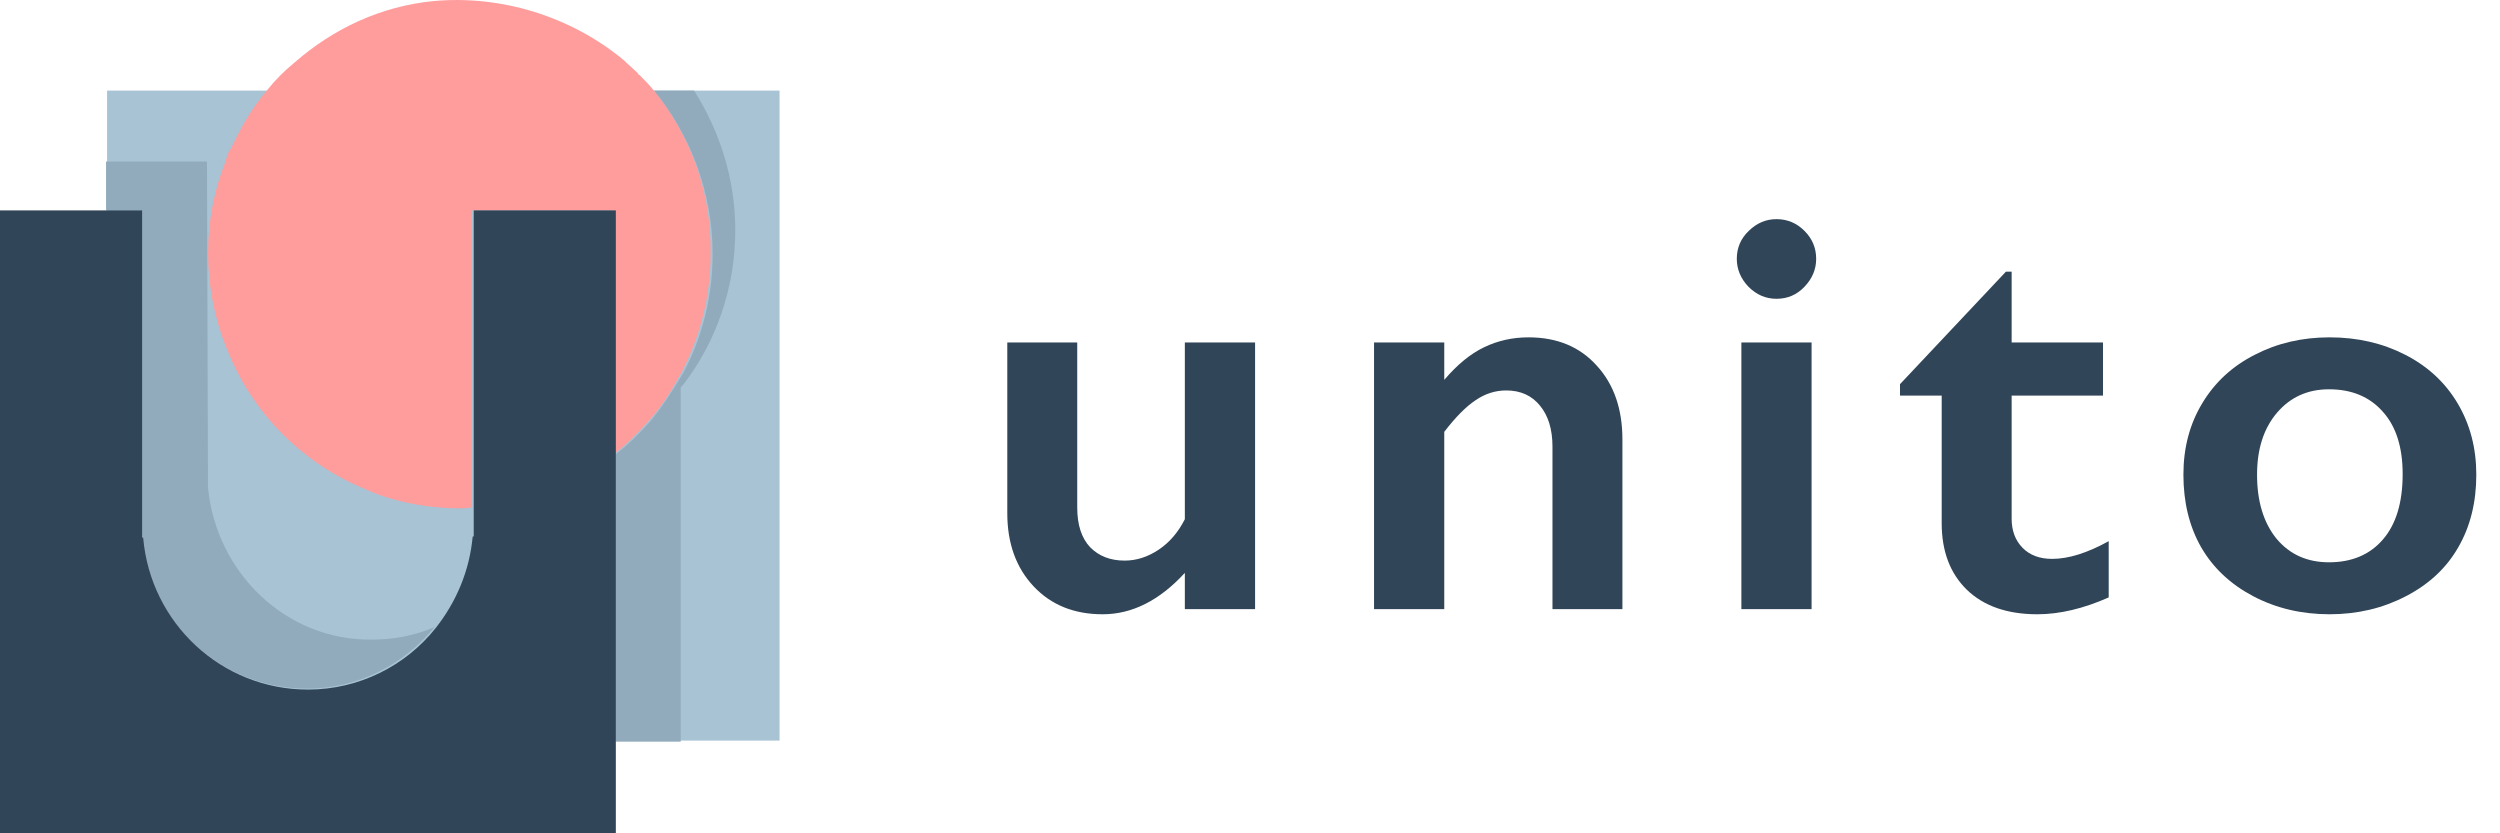 <svg width="96" height="32" viewBox="0 0 96 32" fill="none" xmlns="http://www.w3.org/2000/svg">
<path d="M29.935 3.479H4.112V28.439H29.935V3.479Z" fill="#A7C3D4"/>
<path d="M7.987 18.722L7.948 6.202H4.072V8.082H5.417V20.602H5.456C5.733 23.881 8.462 26.442 11.784 26.442C13.761 26.442 15.501 25.521 16.687 24.081C15.936 24.401 15.145 24.561 14.275 24.561C10.993 24.602 8.304 22.002 7.987 18.722Z" fill="#92ABBC"/>
<path d="M26.653 3.479H25.111C26.495 5.159 27.365 7.359 27.365 9.759C27.365 11.399 26.969 12.959 26.218 14.359C26.178 14.399 26.178 14.439 26.139 14.479C25.783 15.079 25.387 15.679 24.953 16.199C24.557 16.639 24.122 17.079 23.648 17.439V18.639V18.999V28.479H26.139V18.959V18.599V14.879C26.178 14.839 26.178 14.799 26.218 14.799C27.483 13.159 28.235 11.079 28.235 8.839C28.235 6.879 27.642 5.039 26.653 3.479Z" fill="#92ABBC"/>
<path d="M25.112 3.481C24.954 3.281 24.756 3.081 24.559 2.881C24.519 2.881 24.519 2.841 24.48 2.801C24.321 2.641 24.124 2.481 23.965 2.321C21.949 0.641 19.26 -0.199 16.65 0.041C14.593 0.241 12.774 1.121 11.311 2.401C10.916 2.721 10.56 3.081 10.243 3.481C9.69 4.121 9.255 4.881 8.899 5.641C8.899 5.681 8.859 5.721 8.82 5.761C8.741 5.921 8.701 6.041 8.662 6.201C8.227 7.281 7.989 8.481 7.989 9.721C7.989 10.96 8.227 12.161 8.662 13.28C8.741 13.48 8.82 13.64 8.899 13.841C9.848 15.96 11.548 17.64 13.605 18.601C13.882 18.721 14.158 18.84 14.435 18.96C15.424 19.32 16.531 19.52 17.638 19.52C17.796 19.52 17.955 19.52 18.113 19.48V18.96V18.601V18.561V8.081H20.604H23.57V17.16V17.441C24.044 17.081 24.48 16.64 24.875 16.201C25.349 15.681 25.745 15.081 26.061 14.48C26.101 14.441 26.101 14.4 26.14 14.361C26.852 13.001 27.287 11.441 27.287 9.761C27.327 7.361 26.496 5.201 25.112 3.481Z" fill="#FF9C9C"/>
<path d="M20.682 8.08H18.191V18.6V18.64V19V19.52V20.6H18.151C18.032 21.92 17.518 23.12 16.728 24.12C15.581 25.56 13.801 26.48 11.824 26.48C8.502 26.48 5.774 23.92 5.497 20.64H5.457V8.08H4.113H3.955H2.491H2.373H0V10.24V32H23.292H23.648V30.32V30.12V28.44V18.96V18.6V17.4V17.12V8.08H20.682Z" fill="#314558"/>
<path d="M41.366 13.151V19.488C41.366 20.153 41.53 20.661 41.859 21.011C42.195 21.355 42.637 21.527 43.185 21.527C43.639 21.527 44.073 21.388 44.49 21.11C44.907 20.832 45.243 20.441 45.498 19.937V13.151H48.195V23.39H45.498V21.998C44.526 23.058 43.474 23.588 42.341 23.588C41.245 23.588 40.361 23.23 39.688 22.513C39.016 21.797 38.68 20.861 38.68 19.707V13.151H41.366Z" fill="#314558"/>
<path d="M58.694 12.954C59.79 12.954 60.664 13.316 61.314 14.039C61.972 14.755 62.301 15.702 62.301 16.878V23.39H59.615V17.152C59.615 16.487 59.454 15.961 59.133 15.574C58.818 15.187 58.387 14.993 57.839 14.993C57.422 14.993 57.031 15.117 56.666 15.366C56.3 15.607 55.898 16.012 55.46 16.582V23.39H52.763V13.151H55.46V14.587C55.957 14.002 56.465 13.586 56.984 13.337C57.51 13.082 58.08 12.954 58.694 12.954Z" fill="#314558"/>
<path d="M68.217 8.415C68.634 8.415 68.992 8.565 69.291 8.865C69.591 9.164 69.741 9.522 69.741 9.939C69.741 10.341 69.591 10.699 69.291 11.013C68.999 11.32 68.641 11.474 68.217 11.474C67.808 11.474 67.45 11.32 67.143 11.013C66.843 10.699 66.693 10.341 66.693 9.939C66.693 9.515 66.847 9.157 67.154 8.865C67.46 8.565 67.815 8.415 68.217 8.415ZM69.565 13.151V23.39H66.869V13.151H69.565Z" fill="#314558"/>
<path d="M77.027 10.432H77.247V13.151H80.755V15.19H77.247V19.915C77.247 20.375 77.385 20.748 77.663 21.033C77.941 21.318 78.321 21.461 78.803 21.461C79.432 21.461 80.155 21.234 80.974 20.781V22.941C80.002 23.372 79.088 23.588 78.233 23.588C77.079 23.588 76.176 23.273 75.525 22.645C74.882 22.016 74.561 21.165 74.561 20.09V15.19H72.96V14.752L77.027 10.432Z" fill="#314558"/>
<path d="M89.456 12.954C90.522 12.954 91.491 13.177 92.361 13.623C93.23 14.068 93.903 14.693 94.378 15.497C94.853 16.301 95.09 17.211 95.09 18.227C95.09 19.287 94.86 20.215 94.4 21.011C93.947 21.808 93.274 22.436 92.382 22.897C91.498 23.357 90.522 23.588 89.456 23.588C88.381 23.588 87.405 23.357 86.528 22.897C85.651 22.436 84.983 21.808 84.522 21.011C84.069 20.215 83.843 19.287 83.843 18.227C83.843 17.196 84.084 16.283 84.566 15.486C85.048 14.682 85.721 14.061 86.583 13.623C87.446 13.177 88.403 12.954 89.456 12.954ZM86.671 18.227C86.671 19.25 86.919 20.069 87.416 20.683C87.921 21.289 88.593 21.592 89.433 21.592C90.311 21.592 91.001 21.3 91.505 20.715C92.01 20.131 92.262 19.294 92.262 18.205C92.262 17.167 92.006 16.367 91.495 15.804C90.99 15.234 90.303 14.949 89.433 14.949C88.615 14.949 87.95 15.249 87.438 15.848C86.927 16.447 86.671 17.24 86.671 18.227Z" fill="#314558"/>
</svg>
